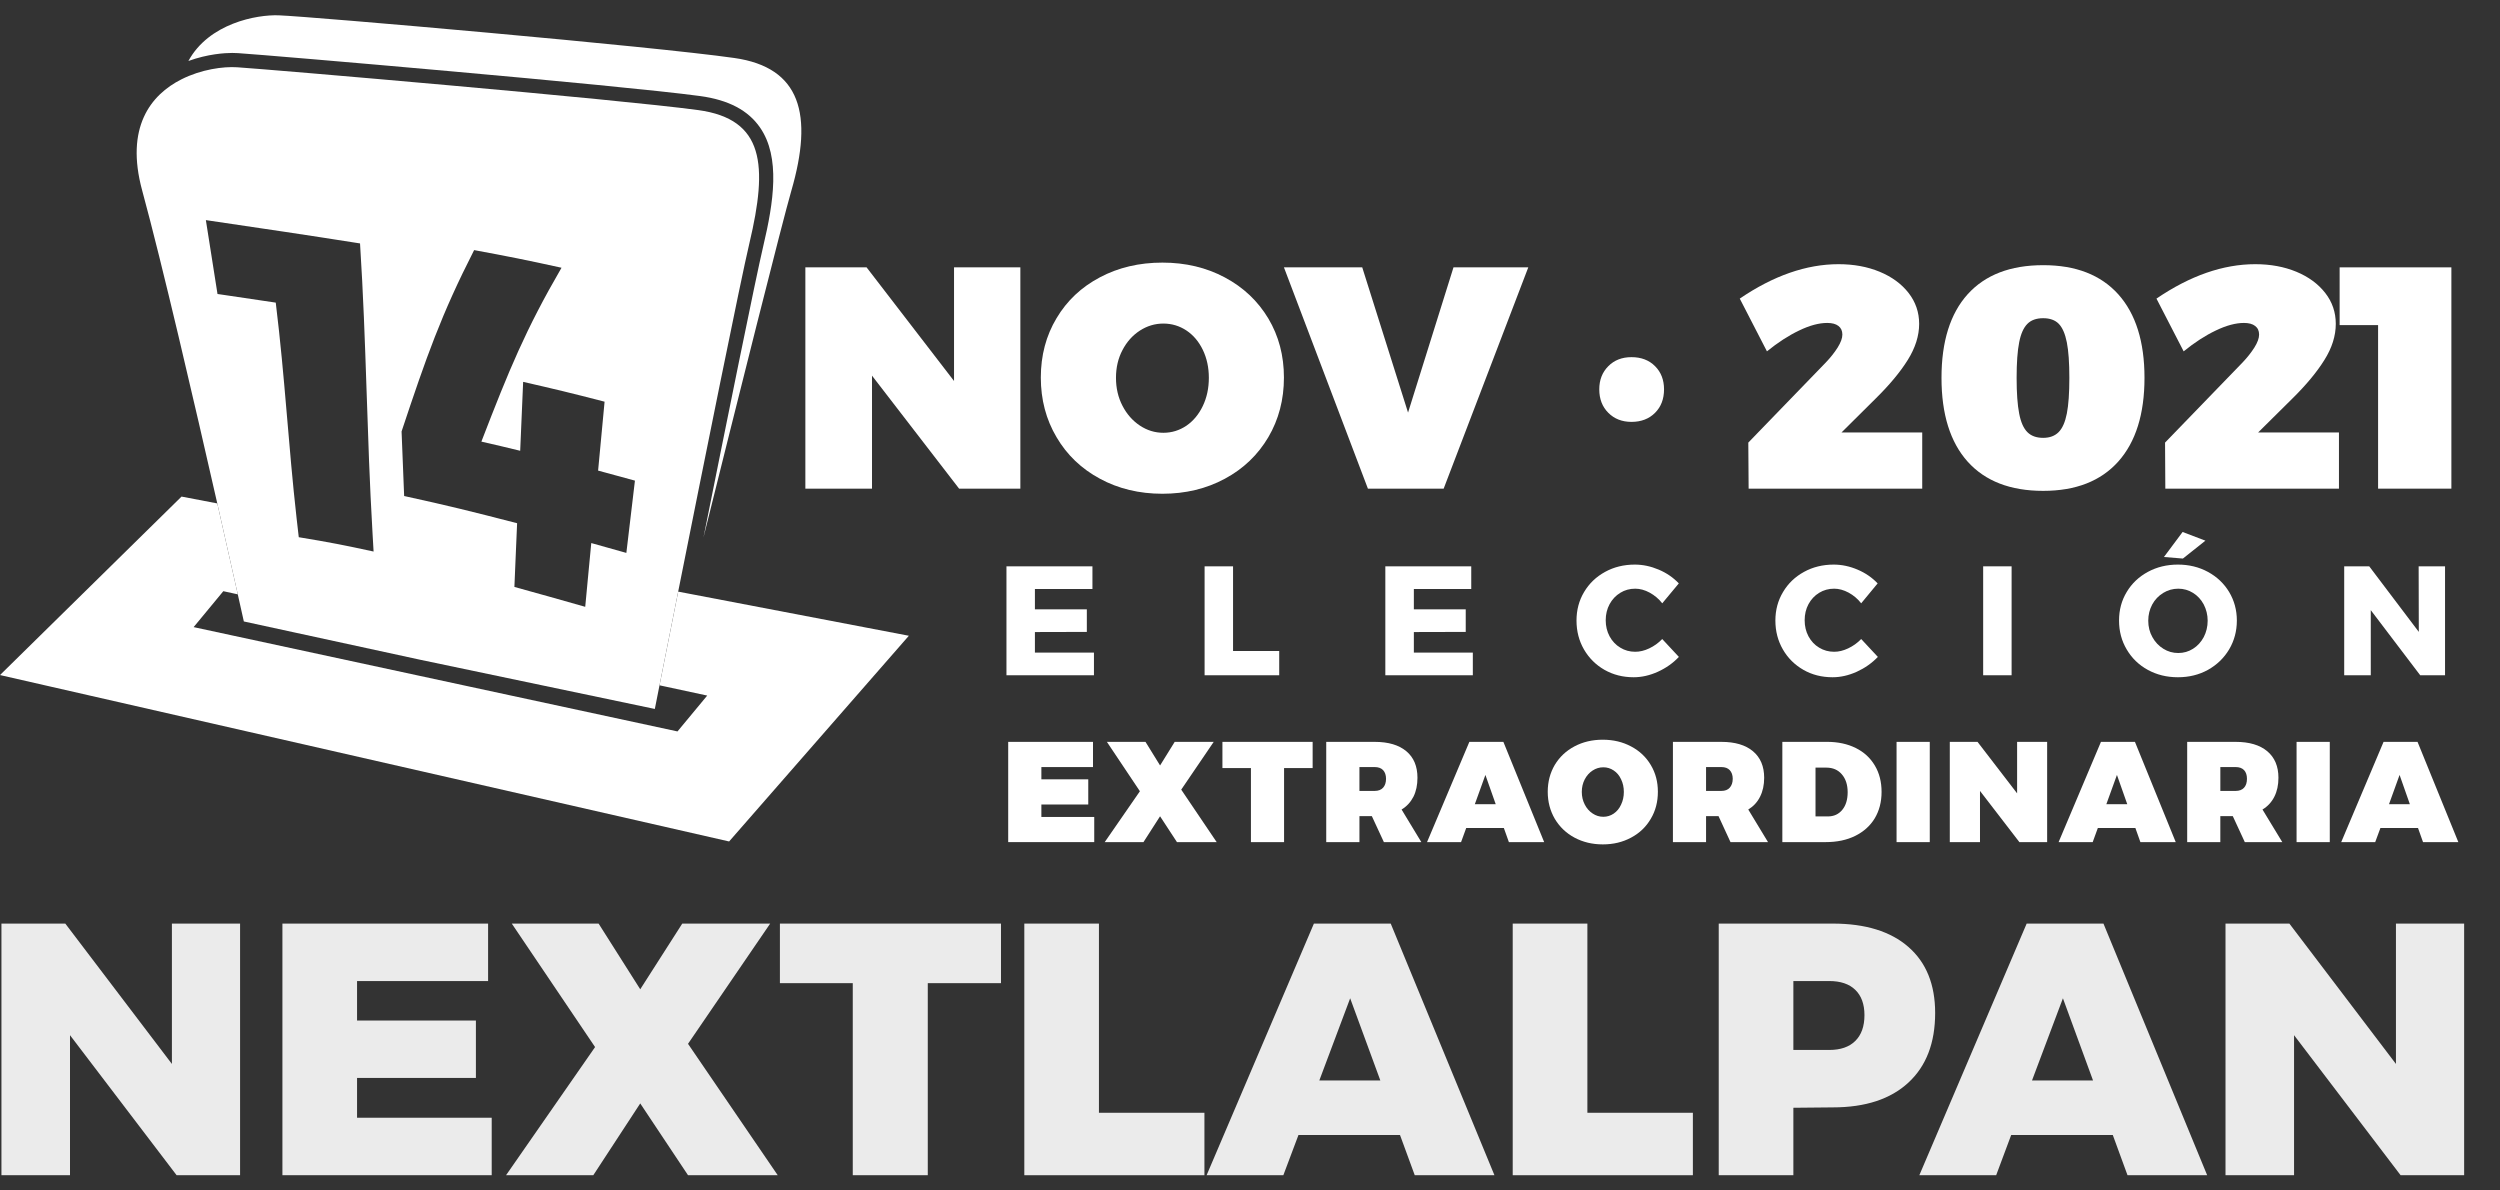 <?xml version="1.0" encoding="utf-8"?>
<!-- Generator: Adobe Illustrator 16.0.4, SVG Export Plug-In . SVG Version: 6.00 Build 0)  -->
<!DOCTYPE svg PUBLIC "-//W3C//DTD SVG 1.1//EN" "http://www.w3.org/Graphics/SVG/1.1/DTD/svg11.dtd">
<svg version="1.1" id="Capa_1" xmlns="http://www.w3.org/2000/svg" xmlns:xlink="http://www.w3.org/1999/xlink" x="0px" y="0px"
	 width="148.921px" height="70.915px" viewBox="0 0 148.921 70.915" enable-background="new 0 0 148.921 70.915"
	 xml:space="preserve">
<rect x="0" y="0" width="148.921" height="70.915" fill="#333333" stroke="none"/>
<g>
	<g>
		<path fill="#FFFFFF" d="M60.057,44.192h5.051v1.501h-3.075v0.73h2.793v1.5h-2.793v0.742h3.149v1.498h-5.125V44.192z"/>
		<path fill="#FFFFFF" d="M65.936,44.192h2.3l0.868,1.405l0.871-1.405h2.324l-1.935,2.845l2.112,3.127H70.11l-1.007-1.54
			l-0.989,1.54h-2.308l2.096-3.031L65.936,44.192z"/>
		<path fill="#FFFFFF" d="M72.818,44.192h5.374v1.562H76.49v4.41h-1.974v-4.41h-1.698V44.192z"/>
		<path fill="#FFFFFF" d="M82.436,50.164l-0.718-1.55h-0.738v1.55h-1.978v-5.972h2.889c0.813,0,1.439,0.186,1.884,0.559
			c0.442,0.371,0.661,0.898,0.661,1.579c0,0.432-0.079,0.808-0.239,1.129c-0.166,0.322-0.396,0.575-0.707,0.763l1.177,1.942H82.436z
			 M80.979,47.114h0.911c0.215,0,0.381-0.064,0.498-0.191c0.115-0.128,0.176-0.305,0.176-0.532c0-0.22-0.061-0.393-0.176-0.517
			c-0.116-0.12-0.283-0.181-0.498-0.181h-0.911V47.114z"/>
		<path fill="#FFFFFF" d="M89.882,50.164l-0.3-0.842h-2.242l-0.307,0.842h-2.027l2.521-5.972h2.027l2.43,5.972H89.882z
			 M87.853,47.906h1.245l-0.615-1.745L87.853,47.906z"/>
		<path fill="#FFFFFF" d="M97.163,44.465c0.503,0.265,0.893,0.634,1.172,1.105c0.285,0.475,0.422,1.003,0.422,1.595
			c0,0.598-0.138,1.133-0.422,1.61c-0.279,0.476-0.668,0.853-1.172,1.12c-0.5,0.27-1.058,0.404-1.686,0.404
			c-0.625,0-1.186-0.135-1.688-0.404c-0.5-0.268-0.889-0.645-1.173-1.12c-0.277-0.478-0.42-1.013-0.42-1.61s0.143-1.13,0.42-1.602
			c0.285-0.473,0.674-0.838,1.173-1.103c0.501-0.266,1.063-0.397,1.688-0.397C96.105,44.064,96.664,44.198,97.163,44.465z
			 M94.868,45.9c-0.195,0.126-0.351,0.303-0.467,0.523c-0.116,0.223-0.176,0.472-0.176,0.751s0.061,0.528,0.176,0.751
			c0.116,0.228,0.272,0.403,0.467,0.532c0.196,0.132,0.407,0.198,0.639,0.198c0.224,0,0.432-0.064,0.619-0.19
			c0.188-0.129,0.336-0.307,0.438-0.532c0.11-0.229,0.166-0.479,0.166-0.759s-0.055-0.528-0.166-0.755
			c-0.103-0.224-0.251-0.4-0.438-0.523c-0.188-0.127-0.395-0.189-0.619-0.189C95.275,45.707,95.064,45.771,94.868,45.9z"/>
		<path fill="#FFFFFF" d="M103.083,50.164l-0.714-1.55h-0.742v1.55h-1.974v-5.972h2.887c0.813,0,1.438,0.186,1.882,0.559
			c0.442,0.371,0.667,0.898,0.667,1.579c0,0.432-0.083,0.808-0.245,1.129c-0.16,0.322-0.396,0.575-0.703,0.763l1.177,1.942H103.083z
			 M101.627,47.114h0.913c0.217,0,0.382-0.064,0.496-0.191c0.116-0.128,0.18-0.305,0.18-0.532c0-0.22-0.064-0.393-0.18-0.517
			c-0.114-0.12-0.279-0.181-0.496-0.181h-0.913V47.114z"/>
		<path fill="#FFFFFF" d="M110.547,44.559c0.492,0.245,0.868,0.592,1.135,1.045c0.268,0.448,0.4,0.974,0.4,1.57
			c0,0.603-0.14,1.128-0.41,1.577c-0.272,0.448-0.661,0.793-1.161,1.042c-0.503,0.248-1.087,0.37-1.753,0.37h-2.587v-5.972h2.666
			C109.491,44.192,110.058,44.315,110.547,44.559z M109.744,48.238c0.213-0.261,0.318-0.609,0.318-1.047
			c0-0.442-0.116-0.799-0.347-1.065c-0.228-0.266-0.534-0.4-0.922-0.4h-0.646v2.907h0.74
			C109.247,48.632,109.529,48.5,109.744,48.238z"/>
		<path fill="#FFFFFF" d="M112.975,44.192h1.978v5.972h-1.978V44.192z"/>
		<path fill="#FFFFFF" d="M120.156,44.192h1.789v5.972h-1.653l-2.347-3.05v3.05h-1.799v-5.972h1.652l2.358,3.067V44.192z"/>
		<path fill="#FFFFFF" d="M127.5,50.164l-0.299-0.842h-2.236l-0.307,0.842h-2.031l2.523-5.972h2.025l2.43,5.972H127.5z
			 M125.471,47.906h1.247l-0.615-1.745L125.471,47.906z"/>
		<path fill="#FFFFFF" d="M133.72,50.164l-0.717-1.55h-0.742v1.55h-1.974v-5.972h2.889c0.81,0,1.438,0.186,1.882,0.559
			c0.441,0.371,0.665,0.898,0.665,1.579c0,0.432-0.081,0.808-0.244,1.129c-0.162,0.322-0.395,0.575-0.706,0.763l1.179,1.942H133.72z
			 M132.262,47.114h0.915c0.215,0,0.382-0.064,0.498-0.191c0.116-0.128,0.173-0.305,0.173-0.532c0-0.22-0.057-0.393-0.173-0.517
			c-0.116-0.12-0.283-0.181-0.498-0.181h-0.915V47.114z"/>
		<path fill="#FFFFFF" d="M136.803,44.192h1.978v5.972h-1.978V44.192z"/>
		<path fill="#FFFFFF" d="M144.336,50.164l-0.299-0.842h-2.239l-0.311,0.842h-2.025l2.523-5.972h2.024l2.431,5.972H144.336z
			 M142.309,47.906h1.243l-0.613-1.745L142.309,47.906z"/>
	</g>
	<g opacity="0.9">
		<path fill="#FFFFFF" d="M10.24,55.017h4.061v14.988h-3.781l-6.35-8.341v8.341H0.086V55.017h3.804l6.35,8.361V55.017z"/>
		<path fill="#FFFFFF" d="M16.823,55.017h12.252v3.422h-7.806v2.351h7.08v3.421h-7.08v2.372h8.021v3.423H16.823V55.017z"/>
		<path fill="#FFFFFF" d="M30.486,55.017h5.172l2.48,3.913l2.503-3.913h5.237l-4.894,7.162l5.343,7.826h-5.343l-2.846-4.276
			l-2.796,4.276h-5.197l5.303-7.633L30.486,55.017z"/>
		<path fill="#FFFFFF" d="M46.458,55.017h13.169v3.548h-4.361v11.44h-4.468v-11.44h-4.34V55.017z"/>
		<path fill="#FFFFFF" d="M61.017,55.017h4.445v11.269h6.284v3.72H61.017V55.017z"/>
		<path fill="#FFFFFF" d="M84.274,70.005l-0.878-2.394h-6.049l-0.9,2.394h-4.571l6.391-14.988h4.576l6.178,14.988H84.274z
			 M78.589,64.363h3.636l-1.798-4.897L78.589,64.363z"/>
		<path fill="#FFFFFF" d="M90.11,55.017h4.448v11.269h6.284v3.72H90.11V55.017z"/>
		<path fill="#FFFFFF" d="M113.68,56.407c1.063,0.927,1.594,2.239,1.594,3.934c0,1.783-0.53,3.165-1.594,4.148
			c-1.06,0.982-2.56,1.476-4.499,1.476l-2.353,0.023v4.018h-4.446V55.017h6.798C111.12,55.017,112.62,55.482,113.68,56.407z
			 M110.514,62.009c0.364-0.357,0.549-0.869,0.549-1.539c0-0.656-0.186-1.159-0.549-1.508c-0.36-0.35-0.878-0.523-1.548-0.523
			h-2.138v4.105h2.138C109.636,62.544,110.154,62.367,110.514,62.009z"/>
		<path fill="#FFFFFF" d="M126.732,70.005l-0.876-2.394h-6.053l-0.894,2.394h-4.577l6.393-14.988h4.575l6.177,14.988H126.732z
			 M121.043,64.363h3.636l-1.794-4.897L121.043,64.363z"/>
		<path fill="#FFFFFF" d="M142.723,55.017h4.062v14.988h-3.786l-6.346-8.341v8.341h-4.083V55.017h3.805l6.348,8.361V55.017z"/>
	</g>
	<g>
		<path fill="#FFFFFF" d="M56.831,15.926h3.95v13.182h-3.649l-5.188-6.731v6.731h-3.97V15.926h3.647l5.209,6.769V15.926z"/>
		<path fill="#FFFFFF" d="M72.964,16.528c1.106,0.59,1.966,1.404,2.589,2.445c0.619,1.04,0.929,2.211,0.929,3.517
			c0,1.316-0.311,2.501-0.929,3.552c-0.623,1.055-1.483,1.88-2.589,2.475c-1.103,0.596-2.344,0.895-3.724,0.895
			c-1.377,0-2.619-0.299-3.718-0.895c-1.106-0.595-1.968-1.42-2.586-2.475C62.313,24.991,62,23.806,62,22.49
			c0-1.317,0.313-2.496,0.936-3.535c0.619-1.043,1.48-1.853,2.586-2.437c1.1-0.583,2.341-0.875,3.718-0.875
			C70.621,15.643,71.862,15.938,72.964,16.528z M67.896,19.696c-0.432,0.283-0.777,0.667-1.032,1.158
			c-0.258,0.487-0.387,1.039-0.387,1.652c0,0.616,0.129,1.169,0.387,1.666c0.255,0.496,0.601,0.887,1.032,1.176
			c0.433,0.288,0.899,0.432,1.404,0.432c0.5,0,0.958-0.143,1.374-0.422c0.411-0.284,0.737-0.675,0.977-1.178
			c0.238-0.499,0.358-1.058,0.358-1.674c0-0.613-0.12-1.167-0.358-1.663c-0.239-0.495-0.565-0.881-0.977-1.156
			c-0.416-0.275-0.874-0.413-1.374-0.413C68.796,19.274,68.33,19.416,67.896,19.696z"/>
		<path fill="#FFFFFF" d="M76.482,15.926h4.664l2.729,8.651l2.707-8.651h4.455l-5.041,13.182h-4.512L76.482,15.926z"/>
		<path fill="#FFFFFF" d="M98.588,21.811c0.356,0.357,0.536,0.817,0.536,1.382c0,0.577-0.18,1.043-0.536,1.399
			c-0.356,0.358-0.827,0.539-1.403,0.539c-0.562,0-1.024-0.181-1.379-0.539c-0.358-0.356-0.54-0.822-0.54-1.399
			c0-0.564,0.182-1.024,0.54-1.382c0.354-0.358,0.817-0.536,1.379-0.536C97.762,21.275,98.232,21.453,98.588,21.811z"/>
		<path fill="#FFFFFF" d="M114.504,25.763v3.345h-10.341l-0.019-2.744l4.605-4.759c0.289-0.301,0.527-0.602,0.717-0.902
			c0.187-0.301,0.281-0.559,0.281-0.771c0-0.227-0.079-0.397-0.235-0.516c-0.156-0.12-0.376-0.179-0.668-0.179
			c-0.489,0-1.047,0.148-1.671,0.45c-0.63,0.3-1.269,0.715-1.919,1.242l-1.619-3.142c2.007-1.366,3.97-2.05,5.887-2.05
			c0.901,0,1.719,0.15,2.444,0.45c0.728,0.301,1.301,0.723,1.723,1.26c0.42,0.54,0.632,1.156,0.632,1.844
			c0,0.714-0.23,1.433-0.68,2.153c-0.45,0.722-1.091,1.49-1.919,2.305l-2.029,2.014H114.504z"/>
		<path fill="#FFFFFF" d="M126.185,17.534c1.038,1.16,1.559,2.818,1.559,4.973c0,2.157-0.521,3.819-1.559,4.984
			c-1.043,1.166-2.532,1.749-4.477,1.749c-1.954,0-3.452-0.58-4.497-1.739c-1.038-1.159-1.559-2.824-1.559-4.994
			c0-2.167,0.521-3.828,1.559-4.98c1.045-1.154,2.543-1.731,4.497-1.731C123.653,15.794,125.142,16.375,126.185,17.534z
			 M120.768,19.292c-0.226,0.226-0.391,0.592-0.489,1.102c-0.101,0.506-0.152,1.212-0.152,2.113c0,0.905,0.051,1.612,0.152,2.127
			c0.098,0.514,0.263,0.883,0.489,1.108c0.224,0.226,0.538,0.34,0.94,0.34c0.39,0,0.694-0.114,0.92-0.34
			c0.226-0.226,0.389-0.595,0.49-1.108c0.101-0.515,0.15-1.222,0.15-2.127c0-0.901-0.05-1.607-0.15-2.113
			c-0.101-0.51-0.261-0.876-0.478-1.102c-0.222-0.227-0.531-0.337-0.933-0.337C121.306,18.955,120.992,19.065,120.768,19.292z"/>
		<path fill="#FFFFFF" d="M139.328,25.763v3.345h-10.343l-0.016-2.744l4.605-4.759c0.288-0.301,0.525-0.602,0.716-0.902
			c0.188-0.301,0.281-0.559,0.281-0.771c0-0.227-0.079-0.397-0.237-0.516c-0.154-0.12-0.378-0.179-0.667-0.179
			c-0.488,0-1.046,0.148-1.673,0.45c-0.63,0.3-1.269,0.715-1.917,1.242l-1.62-3.142c2.007-1.366,3.969-2.05,5.888-2.05
			c0.901,0,1.719,0.15,2.444,0.45c0.726,0.301,1.298,0.723,1.719,1.26c0.422,0.54,0.631,1.156,0.631,1.844
			c0,0.714-0.226,1.433-0.679,2.153c-0.45,0.722-1.087,1.49-1.916,2.305l-2.033,2.014H139.328z"/>
		<path fill="#FFFFFF" d="M139.368,15.926h6.657v13.182h-4.366v-9.742h-2.291V15.926z"/>
	</g>
	<path fill="#FFFFFF" d="M41.072,35.371l-0.673-0.129c-0.465,2.329-0.859,4.31-1.112,5.581l0.41,0.088l2.431,0.523l-1.771,2.136
		l-28.823-6.214l1.769-2.14l0.862,0.188c-0.281-1.265-0.71-3.176-1.221-5.416l-2.13-0.408L0,40.212l43.432,9.913l10.707-12.254
		L41.072,35.371z"/>
	<g>
		<path fill="#FFFFFF" d="M59.953,33.735h5.122v1.351h-3.427v1.212h3.093v1.344l-3.093,0.008v1.224h3.517v1.352h-5.212V33.735z"/>
		<path fill="#FFFFFF" d="M71.756,33.735h1.695v5.044h2.75v1.445h-4.445V33.735z"/>
		<path fill="#FFFFFF" d="M82.522,33.735h5.118v1.351h-3.419v1.212h3.09v1.344l-3.09,0.008v1.224h3.513v1.352h-5.212V33.735z"/>
		<path fill="#FFFFFF" d="M98.269,35.303c-0.289-0.157-0.577-0.236-0.861-0.236c-0.327,0-0.625,0.081-0.889,0.245
			c-0.27,0.164-0.483,0.392-0.638,0.677c-0.154,0.287-0.231,0.606-0.231,0.959c0,0.351,0.077,0.671,0.231,0.958
			c0.154,0.285,0.368,0.514,0.638,0.674c0.264,0.164,0.562,0.245,0.889,0.245c0.266,0,0.547-0.064,0.835-0.202
			c0.288-0.136,0.547-0.321,0.773-0.557l0.992,1.065c-0.349,0.371-0.768,0.664-1.252,0.885c-0.483,0.219-0.966,0.327-1.44,0.327
			c-0.641,0-1.219-0.146-1.739-0.441c-0.521-0.299-0.925-0.704-1.223-1.216c-0.295-0.512-0.444-1.085-0.444-1.722
			c0-0.628,0.151-1.196,0.454-1.702c0.303-0.507,0.716-0.904,1.246-1.194c0.524-0.29,1.118-0.436,1.773-0.436
			c0.481,0,0.955,0.101,1.427,0.301c0.469,0.199,0.867,0.474,1.194,0.819l-0.986,1.186C98.811,35.672,98.557,35.461,98.269,35.303z"
			/>
		<path fill="#FFFFFF" d="M110.121,35.303c-0.295-0.157-0.577-0.236-0.863-0.236c-0.327,0-0.625,0.081-0.893,0.245
			c-0.27,0.164-0.481,0.392-0.636,0.677c-0.154,0.287-0.228,0.606-0.228,0.959c0,0.351,0.074,0.671,0.228,0.958
			c0.154,0.285,0.366,0.514,0.636,0.674c0.268,0.164,0.565,0.245,0.893,0.245c0.268,0,0.542-0.064,0.833-0.202
			c0.288-0.136,0.551-0.321,0.777-0.557l0.993,1.065c-0.354,0.371-0.773,0.664-1.256,0.885c-0.485,0.219-0.968,0.327-1.44,0.327
			c-0.643,0-1.225-0.146-1.739-0.441c-0.52-0.299-0.929-0.704-1.223-1.216c-0.295-0.512-0.446-1.085-0.446-1.722
			c0-0.628,0.153-1.196,0.458-1.702c0.301-0.507,0.716-0.904,1.245-1.194c0.525-0.29,1.117-0.436,1.772-0.436
			c0.479,0,0.955,0.101,1.423,0.301c0.469,0.199,0.865,0.474,1.194,0.819l-0.98,1.186C110.661,35.672,110.411,35.461,110.121,35.303
			z"/>
		<path fill="#FFFFFF" d="M118.134,33.735h1.694v6.489h-1.694V33.735z"/>
		<path fill="#FFFFFF" d="M131.525,34.068c0.534,0.29,0.953,0.688,1.26,1.194c0.303,0.506,0.461,1.074,0.461,1.702
			c0,0.637-0.158,1.21-0.461,1.722c-0.307,0.512-0.726,0.917-1.26,1.216c-0.532,0.295-1.131,0.441-1.789,0.441
			c-0.665,0-1.258-0.146-1.794-0.439c-0.533-0.291-0.953-0.698-1.256-1.214c-0.307-0.514-0.458-1.089-0.458-1.726
			c0-0.628,0.151-1.196,0.458-1.702c0.303-0.507,0.723-0.904,1.256-1.194c0.536-0.29,1.129-0.436,1.794-0.436
			C130.394,33.632,130.993,33.778,131.525,34.068z M128.861,35.318c-0.274,0.168-0.496,0.396-0.656,0.69
			c-0.156,0.292-0.237,0.614-0.237,0.967c0,0.356,0.081,0.684,0.245,0.975c0.163,0.295,0.378,0.525,0.655,0.696
			c0.27,0.169,0.565,0.253,0.887,0.253c0.321,0,0.615-0.084,0.881-0.253c0.272-0.171,0.478-0.401,0.638-0.696
			c0.15-0.291,0.233-0.618,0.233-0.975c0-0.353-0.083-0.675-0.233-0.967c-0.16-0.295-0.366-0.522-0.638-0.69
			c-0.266-0.167-0.56-0.251-0.881-0.251C129.434,35.067,129.136,35.151,128.861,35.318z M130.014,31.689l1.359,0.518l-1.341,1.065
			l-1.129-0.093L130.014,31.689z"/>
		<path fill="#FFFFFF" d="M144.075,33.735h1.572v6.489h-1.479l-2.945-3.879v3.879h-1.583v-6.489h1.491l2.953,3.906L144.075,33.735z"
			/>
	</g>
	<path fill="#FFFFFF" d="M41.586,6.557c-4.861-0.656-25.468-2.42-27.463-2.55c-0.816-0.053-2.133,0.12-3.321,0.722
		c-1.828,0.922-3.357,2.863-2.331,6.625C9.655,15.698,11.583,24,12.943,29.988c0.511,2.24,0.94,4.151,1.221,5.416
		c0.227,1.016,0.361,1.615,0.361,1.615l3.011,0.654l7.513,1.631l13.958,2.927c0.037-0.191,0.137-0.685,0.279-1.408
		c0.253-1.271,0.647-3.252,1.112-5.581c1.497-7.496,3.717-18.545,4.248-20.777C45.736,9.854,45.549,7.095,41.586,6.557z
		 M12.444,14.26c-0.055-0.354-0.115-0.727-0.181-1.148c3.939,0.583,5.688,0.837,9.184,1.389c0.385,6.021,0.396,11.321,0.744,17.257
		c0.02,0.366,0.04,0.726,0.063,1.097c-1.734-0.377-2.61-0.55-4.457-0.854c-0.046-0.377-0.085-0.741-0.127-1.108
		c-0.5-4.45-0.687-8.31-1.244-12.866c-1.267-0.192-1.958-0.296-3.23-0.479c-0.08-0.011-0.154-0.021-0.24-0.034
		C12.739,16.141,12.606,15.292,12.444,14.26z M34.861,36.147c-1.757-0.5-2.59-0.733-4.219-1.184
		c0.027-0.607,0.046-1.095,0.066-1.575c0.029-0.661,0.055-1.306,0.095-2.221c-2.769-0.715-4.064-1.037-6.729-1.62
		c-0.059-1.501-0.092-2.282-0.153-3.846c1.486-4.463,2.348-6.93,4.322-10.803c2.041,0.378,3.07,0.58,5.206,1.051
		c-2.14,3.687-3.11,6.046-4.774,10.357c0.916,0.208,1.374,0.318,2.312,0.546c0.07-1.641,0.105-2.473,0.176-4.105
		c1.881,0.43,2.841,0.66,4.851,1.181c-0.152,1.633-0.231,2.466-0.386,4.105c0.858,0.229,1.296,0.348,2.194,0.597
		c-0.207,1.751-0.31,2.628-0.511,4.306c-0.854-0.243-1.27-0.359-2.09-0.587c-0.073,0.754-0.126,1.321-0.178,1.868
		C34.984,34.819,34.932,35.39,34.861,36.147z"/>
	<path fill="#FFFFFF" d="M43.747,3.455C38.86,2.756,18.614,0.99,16.616,0.913c-1.33-0.053-4.177,0.482-5.394,2.72
		c1.155-0.419,2.174-0.479,2.612-0.479c0.121,0,0.235,0.004,0.343,0.011c1.947,0.127,22.684,1.903,27.523,2.556
		c1.697,0.231,2.868,0.848,3.581,1.886c1.213,1.766,0.806,4.434,0.185,7.054c-0.455,1.925-2.211,10.621-3.561,17.354
		c2.062-8.284,4.706-18.839,5.232-20.646C48.46,6.818,47.699,4.019,43.747,3.455z"/>
</g>
</svg>
